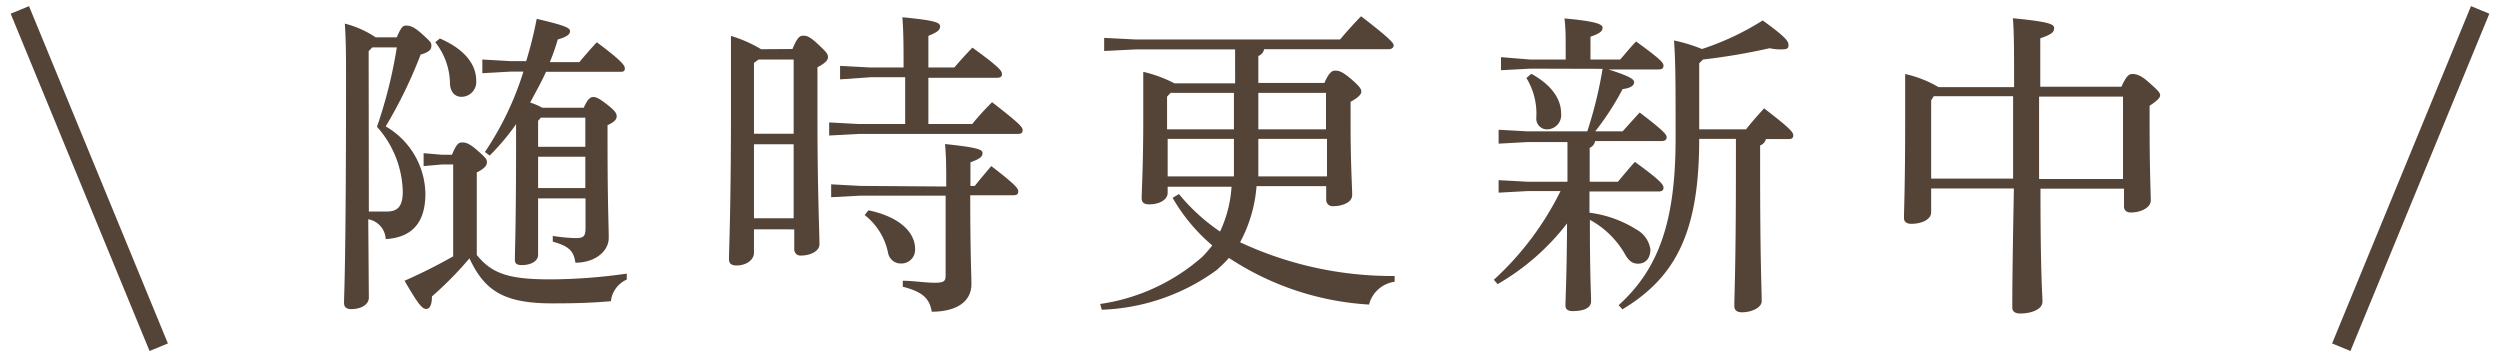 <svg xmlns="http://www.w3.org/2000/svg" viewBox="0 0 126 18"><defs><style>.cls-1,.cls-3{fill:none;}.cls-2{fill:#544337;}.cls-3{stroke:#544337;stroke-miterlimit:10;}</style></defs><title>insta_abs</title><g id="レイヤー_2" data-name="レイヤー 2"><g id="contents"><rect class="cls-1" width="126" height="18"/><path class="cls-2" d="M18.59,15c0,.37-.43.58-.88.58-.27,0-.37-.11-.37-.32,0-.5.1-1.84.1-11.36,0-.9,0-1.79-.06-2.71a4.93,4.93,0,0,1,1.55.69H20c.22-.53.32-.59.46-.59s.35,0,.82.43.46.43.46.61-.16.32-.54.42a23.12,23.12,0,0,1-1.76,3.62,4,4,0,0,1,2,3.39c0,1.46-.67,2.21-2,2.29a1.07,1.07,0,0,0-.88-1Zm0-4.34c.37,0,.72,0,.91,0,.51,0,.8-.22.8-1A5.07,5.07,0,0,0,19,6.39a23.71,23.71,0,0,0,1-4H18.76l-.18.19Zm13,3.43a1.35,1.35,0,0,0-.8,1.09c-.9.08-1.74.11-2.95.11-2.43,0-3.41-.62-4.18-2.27a17.74,17.74,0,0,1-1.89,1.92c0,.4-.1.63-.29.63s-.38-.19-1.09-1.42a27.25,27.25,0,0,0,2.45-1.23V8.29h-.56l-.93.08V7.72l.93.08h.5c.22-.54.34-.62.5-.62s.32,0,.78.4.48.46.48.61-.14.32-.51.5v4.16c.8,1,1.73,1.23,3.75,1.23a27.8,27.8,0,0,0,3.81-.29ZM22.17,1.94C23.47,2.5,24,3.29,24,4.05a.75.75,0,0,1-.74.83c-.32,0-.54-.22-.58-.62a3.44,3.44,0,0,0-.74-2.13Zm7.25,3.49c.21-.46.34-.54.48-.54s.29.06.7.38.48.45.48.59-.08.27-.46.45v.75c0,3.27.06,4.26.06,4.93S30,13.24,29,13.24c-.08-.56-.29-.83-1.14-1.06l0-.29A8.63,8.63,0,0,0,29,12c.42,0,.51-.08.51-.53V10H27.12v2.85c0,.3-.34.51-.82.51-.26,0-.35-.08-.35-.27,0-.5.06-1.71.06-5.89V6.26a11.63,11.63,0,0,1-1.33,1.58l-.24-.18a15.42,15.42,0,0,0,1.94-4.05h-.66l-1.41.08V3l1.41.08h.8A20.5,20.5,0,0,0,27.05.95c1.46.34,1.68.46,1.68.62s-.16.29-.62.42a9.51,9.51,0,0,1-.4,1.14H29.2c.27-.32.56-.66.88-1,1.34,1,1.41,1.18,1.41,1.33s-.1.16-.26.16H27.52c-.24.53-.51,1-.8,1.55a3,3,0,0,1,.61.26Zm-2.3.66V7.4H29.5V5.93H27.26Zm0,3.39H29.5V7.9H27.12Z"/><path class="cls-2" d="M39.94,2.47c.24-.58.37-.67.53-.67s.3,0,.75.42.51.51.51.66-.13.3-.53.51V5.89c0,3.76.1,5.73.1,6.43,0,.34-.46.56-.93.56a.31.31,0,0,1-.34-.32v-1H38v1.18c0,.37-.4.64-.88.64-.27,0-.38-.11-.38-.32,0-.45.1-2.53.1-7.41,0-2,0-3,0-3.84a6.74,6.74,0,0,1,1.52.67ZM40,3H38.23L38,3.17V6.74h2Zm0,4.27H38V11h2ZM45.54,3.4c0-1,0-1.75-.06-2.53,1.68.16,1.9.27,1.9.46s-.14.29-.59.48V3.4H48.1c.29-.34.58-.66.91-1,1.38,1,1.49,1.18,1.49,1.33s-.1.19-.26.19H46.79V6.25H49q.43-.53,1-1.1c1.42,1.1,1.54,1.26,1.54,1.41s-.08.19-.26.19h-8l-1.49.08V6.17l1.49.08h2.34V3.89h-1.7L42.34,4V3.32l1.5.08Zm2.15,6c0-1,0-1.47-.06-2.14,1.73.18,1.89.29,1.89.46s-.13.29-.61.46V9.37h.22c.27-.34.5-.61.83-1,1.3,1,1.36,1.14,1.36,1.28s-.08.19-.24.19H48.9c0,3,.06,3.94.06,4.48,0,.88-.75,1.39-2,1.39-.11-.67-.46-1-1.46-1.26l0-.3c.54,0,1.09.1,1.63.1s.53-.13.53-.48V9.86H43.38l-1.49.08V9.29l1.49.08ZM43.77,10.6c1.55.32,2.35,1.1,2.35,1.94a.69.69,0,0,1-.69.74.65.65,0,0,1-.67-.53,3.22,3.22,0,0,0-1.18-1.91Z"/><path class="cls-2" d="M58.85,9.72c0,.35-.42.58-.93.58-.27,0-.38-.11-.38-.3,0-.37.08-1.65.08-3.87,0-1,0-1.7,0-2.51a6.62,6.62,0,0,1,1.57.58h3.06V2.49h-5l-1.6.08V1.91l1.6.08H67.54c.32-.38.72-.83,1.06-1.17C70.13,2,70.24,2.18,70.24,2.29s-.1.19-.26.19H63.71a.44.44,0,0,1-.29.34V4.18h3.33c.22-.51.38-.62.53-.62s.32,0,.79.4.54.53.54.66-.14.29-.54.51V6.39c0,1.81.08,3.06.08,3.44s-.51.56-.94.56a.32.32,0,0,1-.37-.32V9.38H63.33a7.07,7.07,0,0,1-.83,2.83,18.14,18.14,0,0,0,7.79,1.7l0,.29A1.55,1.55,0,0,0,69,15.35,14.33,14.33,0,0,1,61.94,13a7.51,7.51,0,0,1-.62.61,10.43,10.43,0,0,1-5.79,2l-.08-.29a9.94,9.94,0,0,0,5.14-2.37c.19-.19.35-.38.51-.58a9,9,0,0,1-2-2.4l.32-.19a9.69,9.69,0,0,0,2.07,1.89,6.2,6.2,0,0,0,.58-2.26H58.85Zm3.34-3.2V4.68H59l-.18.19V6.52Zm0,2.37c0-.45,0-.94,0-1.5V7H58.85V8.89ZM63.42,7.4q0,.82,0,1.49h3.46V7H63.42Zm0-.88h3.41V4.68H63.42Z"/><path class="cls-2" d="M77.12,3.46l-1.47.08V2.88L77.12,3h1.79V2.45c0-.61,0-1-.06-1.52,1.57.14,1.92.29,1.92.46s-.11.29-.61.46V3h1.5c.26-.3.48-.58.8-.91,1.25.91,1.38,1.07,1.38,1.22s-.1.19-.26.19H81.06c1.09.34,1.3.5,1.3.64s-.11.29-.58.35A13.75,13.75,0,0,1,80.4,6.62h1.38c.26-.29.53-.59.86-.95C83.89,6.62,84,6.79,84,6.92s-.1.19-.26.19H80.39a.43.43,0,0,1-.27.34V9.16h1.42c.26-.3.51-.62.86-1,1.3.94,1.44,1.15,1.44,1.3s-.1.19-.26.19H80.11v1.07a5.81,5.81,0,0,1,2.37.85,1.36,1.36,0,0,1,.7,1c0,.51-.3.72-.62.72s-.5-.18-.69-.53a4.52,4.52,0,0,0-1.74-1.68c0,2.88.06,3.7.06,4.1s-.48.5-.94.5c-.22,0-.35-.1-.35-.27,0-.45.06-1.23.08-4.15a11.94,11.94,0,0,1-3.5,3.06l-.19-.22a15.1,15.1,0,0,0,3.36-4.47H77l-1.47.08V9.08L77,9.16h2v-2h-2l-1.47.08V6.54l1.47.08h3a21.08,21.08,0,0,0,.77-3.15Zm.06.26c1.1.61,1.5,1.33,1.5,2a.72.72,0,0,1-.69.8.54.54,0,0,1-.56-.59,3.43,3.43,0,0,0-.5-2ZM85.64,7c0,4.64-1.14,6.95-3.87,8.59l-.19-.21c2-1.81,2.87-4.18,2.87-8.39,0-2.75,0-3.84-.08-4.95a8.14,8.14,0,0,1,1.41.43,13.64,13.64,0,0,0,3.06-1.44c1.22.88,1.3,1.06,1.3,1.25s-.11.21-.42.21a2.59,2.59,0,0,1-.53-.06A31.61,31.61,0,0,1,85.83,3l-.19.19V6.52H88c.27-.35.56-.67.91-1.06,1.3,1,1.47,1.2,1.47,1.36s-.1.19-.26.19H89a.45.45,0,0,1-.29.32V8.39c0,4.8.08,6.21.08,6.79,0,.32-.5.56-1,.56-.27,0-.38-.13-.38-.32,0-.54.08-2,.08-7V7Z"/><path class="cls-2" d="M106.92,4.37c.24-.53.38-.64.53-.64s.38,0,.83.4.59.53.59.67-.18.3-.53.53V6.1c0,2.64.06,3.62.06,4s-.53.61-1,.61c-.22,0-.35-.11-.35-.3V9.51h-4.21c0,4.42.1,5.33.1,5.7s-.53.59-1.12.59c-.26,0-.4-.1-.4-.3,0-.58,0-1.74.08-6H97.33V10.7c0,.35-.45.58-1,.58-.24,0-.37-.1-.37-.3,0-.42.06-1.58.06-4.91,0-1,0-1.68,0-2.34a5.79,5.79,0,0,1,1.68.66h3.81v0c0-1.84,0-2.74-.06-3.47,1.86.18,2.08.3,2.08.5s-.14.32-.7.51V4.37Zm-9.59.69V9h4.13c0-1.38,0-2.77,0-4.15h-4ZM107,4.87h-4.23c0,1.38,0,2.77,0,4.15H107Z"/><line class="cls-3" x1="1" y1="0.5" x2="8" y2="17.5"/><line class="cls-3" x1="125" y1="0.5" x2="118" y2="17.5"/></g></g></svg>